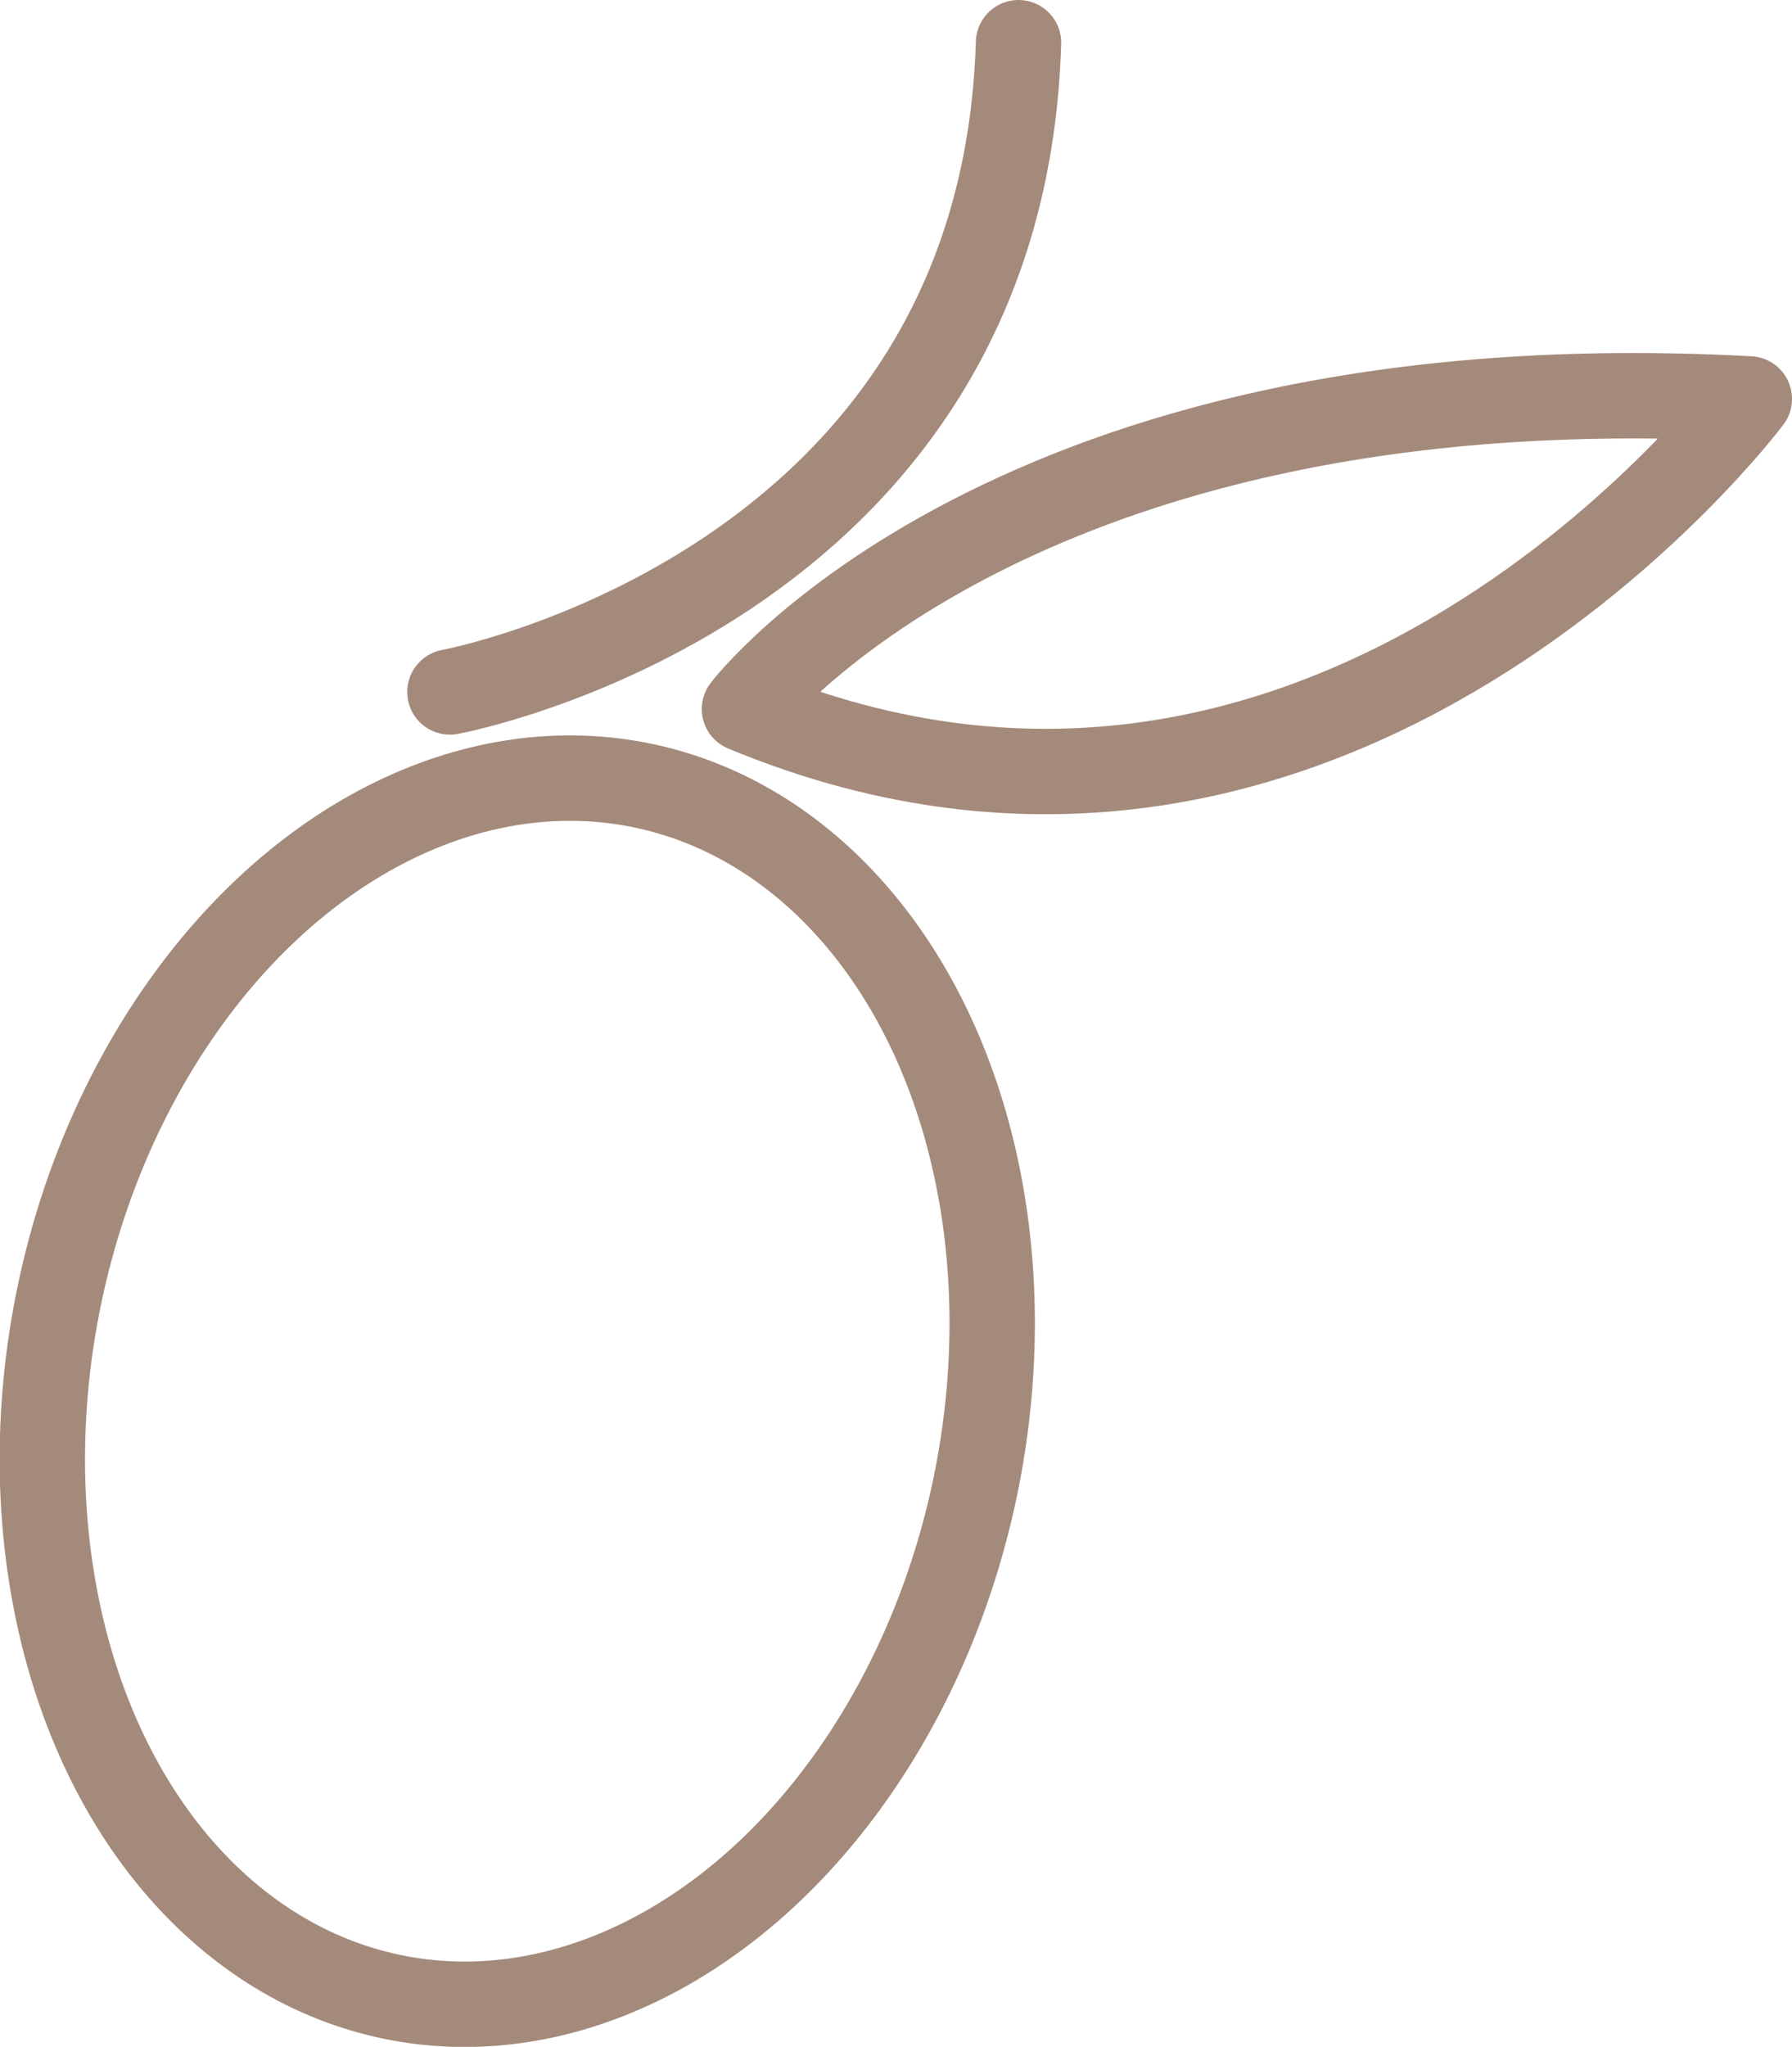<svg xmlns="http://www.w3.org/2000/svg" viewBox="0 0 20.99 23.96"><defs><style>.cls-1{fill:none;stroke:#a48a7b;stroke-linecap:round;stroke-linejoin:round;}</style></defs><g id="Livello_2" data-name="Livello 2"><g id="Livello_1-2" data-name="Livello 1"><ellipse class="cls-1" cx="6.06" cy="16.28" rx="7.24" ry="5.48" transform="translate(-11.11 18.93) rotate(-78.34)"/><path class="cls-1" d="M5.27,8.1S11.74,6.91,11.93.5"/><path class="cls-1" d="M8.72,8.3s3.11-4.1,11.77-3.63C20.49,4.67,15.62,11.17,8.72,8.3Z"/></g></g></svg>
